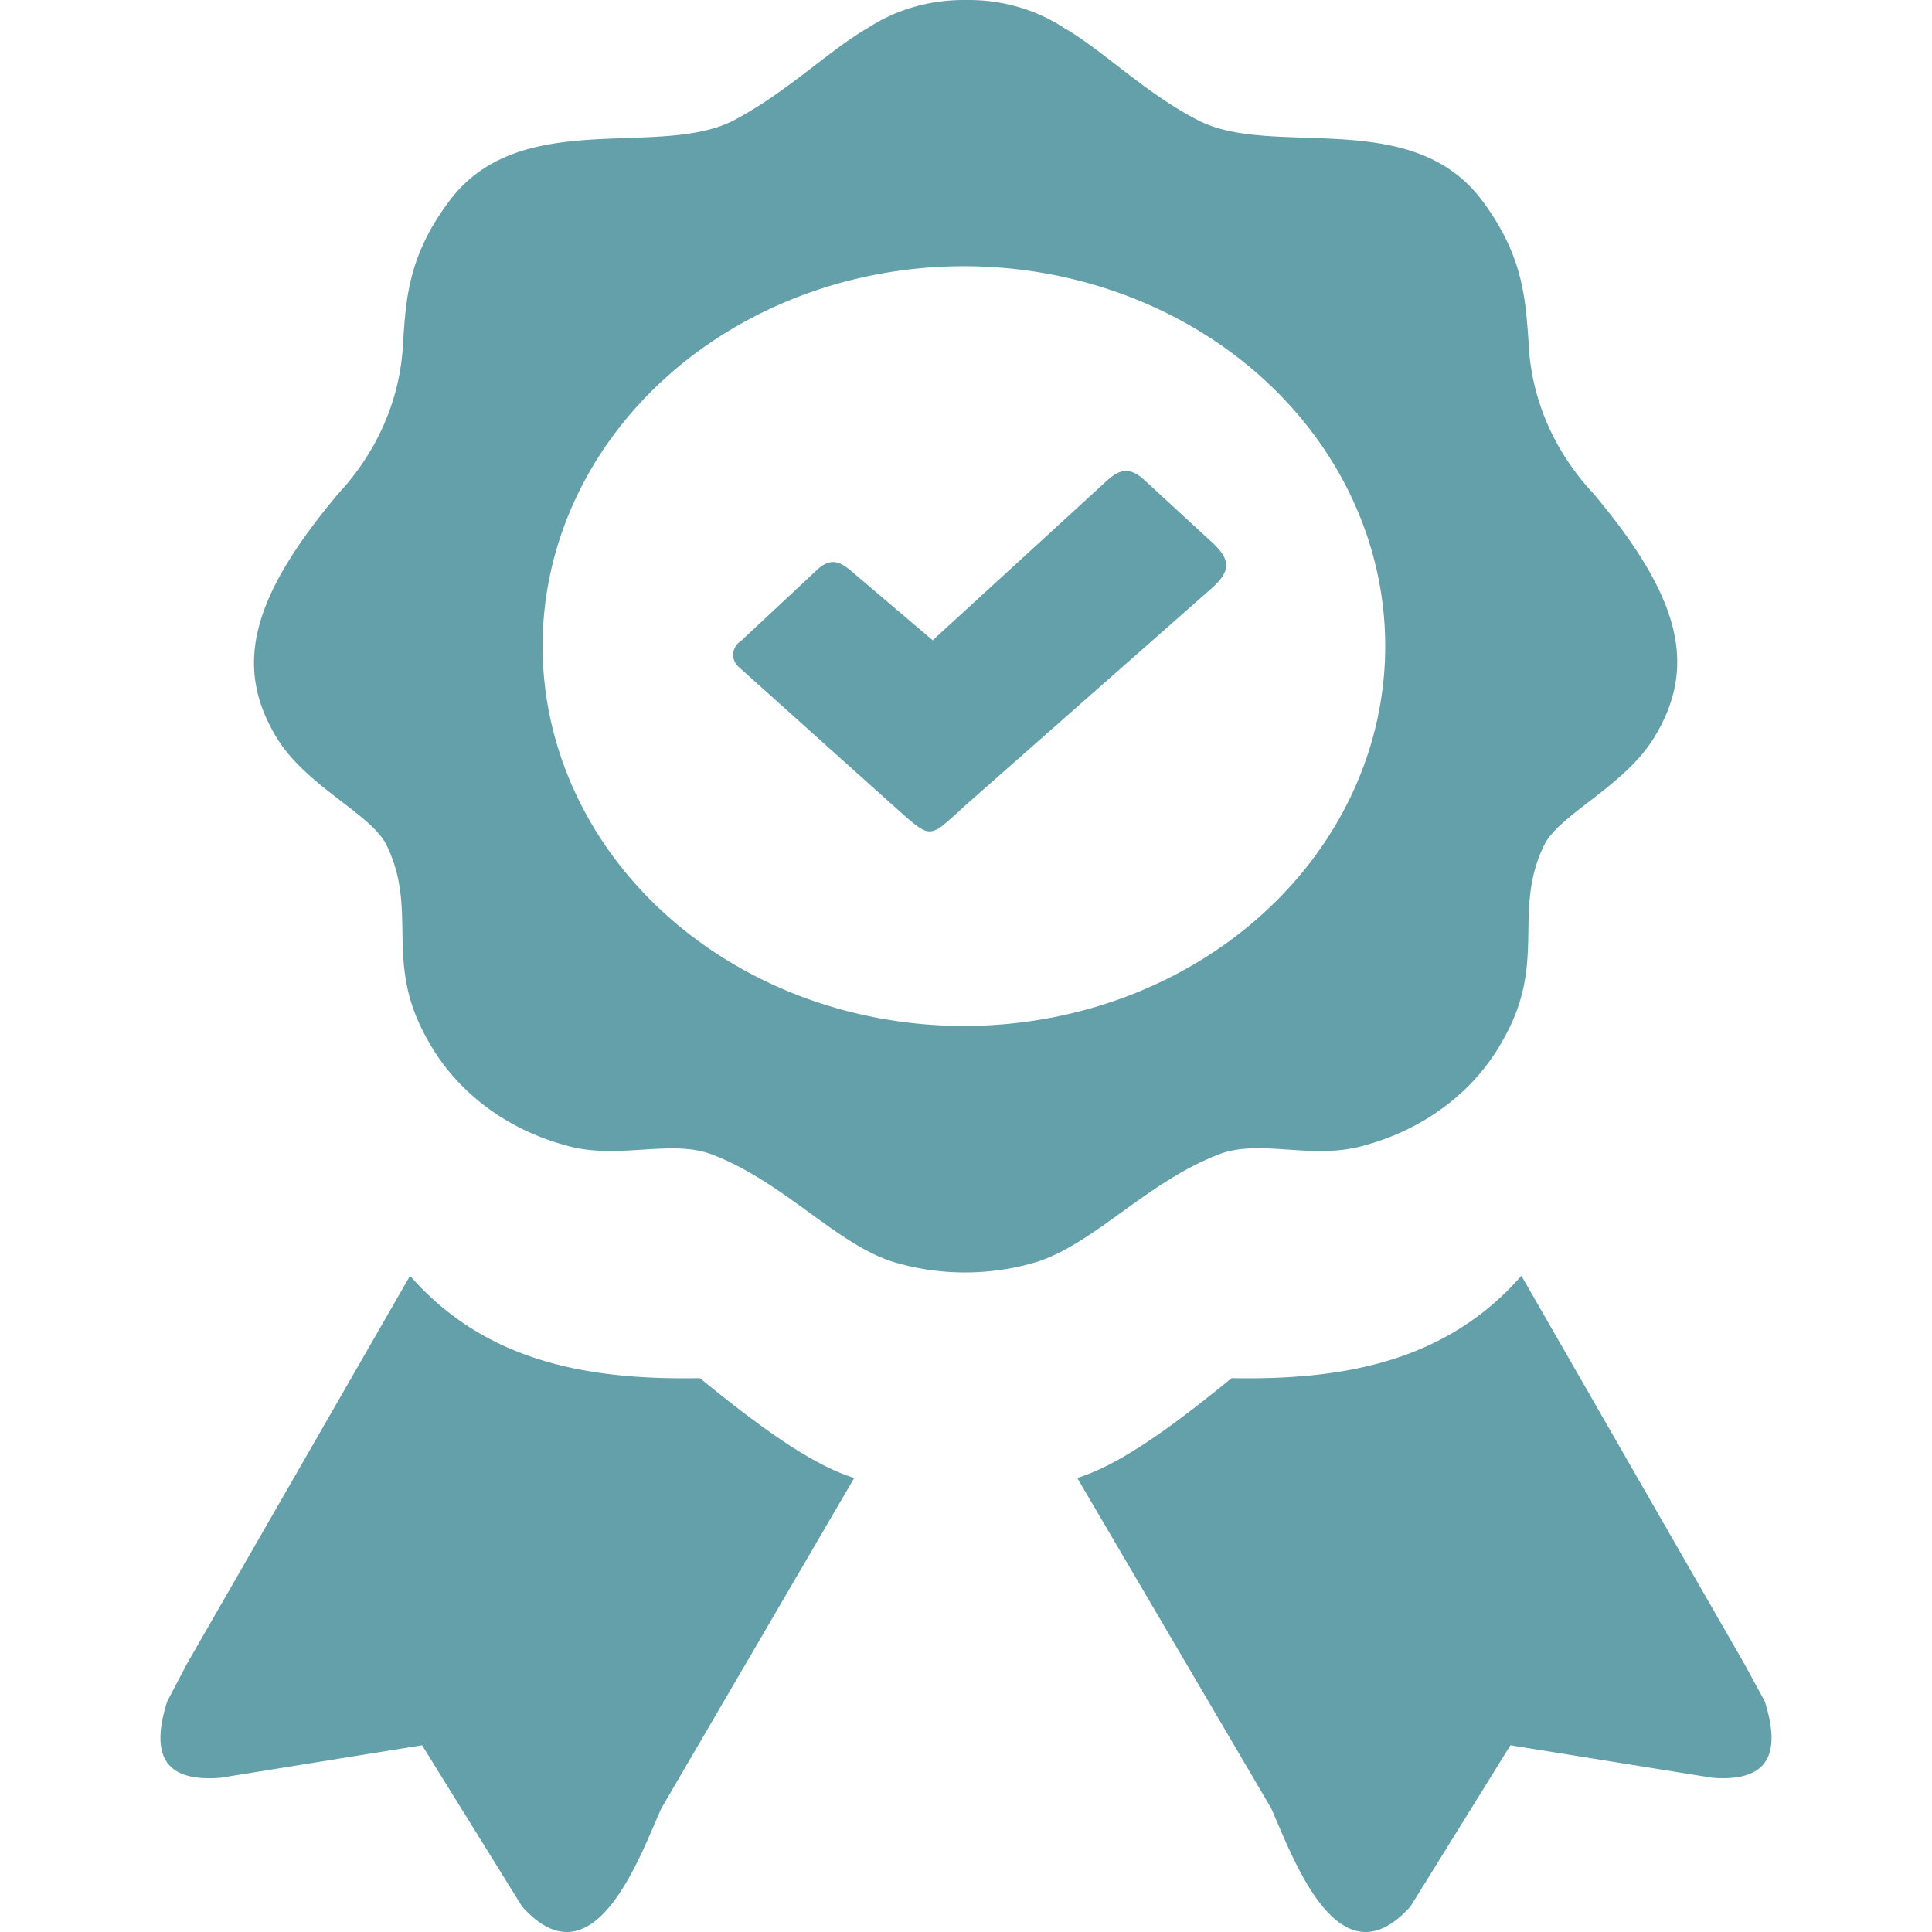 <?xml version="1.0" encoding="UTF-8" standalone="no"?>
<svg
   id="Layer_1"
   data-name="Layer 1"
   viewBox="0 0 180 180"
   version="1.1"
   width="180"
   height="180"
   xmlns="http://www.w3.org/2000/svg"
   xmlns:svg="http://www.w3.org/2000/svg"
   xmlns:rdf="http://www.w3.org/1999/02/22-rdf-syntax-ns#"
   xmlns:cc="http://creativecommons.org/ns#"
   xmlns:dc="http://purl.org/dc/elements/1.1/">
  <defs
     id="defs1">
    <style
       id="style1">.cls-1{fill-rule:evenodd;}</style>
  </defs>
  <title
     id="title1">certified</title>
  <path
     class="cls-1"
     d="m 89.984,0.002 a 15.045,13.565 0 0 1 9.115,2.578 c 3.591,2.051 7.571,6.079 12.527,8.628 6.954,3.589 19.854,-1.362 26.467,7.485 3.851,5.156 4.029,9.199 4.322,13.184 a 25.671,23.145 0 0 0 6.044,14.107 c 8.124,9.668 9.748,16.113 5.605,22.808 -2.843,4.556 -8.838,7.105 -10.22,9.99 -2.957,6.152 0.309,10.796 -3.737,17.974 a 21.203,19.116 0 0 1 -12.884,9.932 c -4.874,1.465 -9.748,-0.63 -13.631,0.85 -6.84,2.607 -11.893,8.628 -17.401,10.151 a 21.121,19.043 0 0 1 -12.559,0 c -5.443,-1.465 -10.48,-7.544 -17.32,-10.137 -3.899,-1.465 -8.774,0.571 -13.631,-0.85 A 21.121,19.043 0 0 1 39.78,96.771 C 35.734,89.593 39,84.95 36.043,78.797 34.662,75.868 28.667,73.363 25.823,68.807 21.713,62.098 23.403,55.667 31.51,45.999 a 25.866,23.321 0 0 0 6.044,-14.107 c 0.276,-3.999 0.455,-8.042 4.322,-13.184 6.596,-8.789 19.497,-3.897 26.467,-7.485 4.874,-2.549 8.952,-6.577 12.51,-8.613 a 15.094,13.609 0 0 1 9.131,-2.607 z m 69.571,165.632 -18.831,-3.032 -9.31,15.015 c -6.759,7.544 -11.048,-4.849 -12.998,-9.17 l -18.051,-30.747 c 4.176,-1.304 9.212,-5.083 14.379,-9.302 10.317,0.19 19.936,-1.465 27.003,-9.536 l 20.829,36.255 1.852,3.413 c 1.414,4.526 0.666,7.515 -4.874,7.105 z m -139.028,0 18.798,-3.032 9.31,15.015 c 6.743,7.544 11.032,-4.849 12.998,-9.17 l 17.953,-30.747 c -4.176,-1.304 -9.196,-5.083 -14.379,-9.302 -10.317,0.19 -19.935,-1.465 -27.003,-9.536 l -20.813,36.197 -1.82,3.472 c -1.414,4.526 -0.666,7.515 4.874,7.105 z M 79.228,53.133 86.897,59.652 102.316,45.53 c 1.511,-1.392 2.47,-2.505 4.354,-0.762 l 6.109,5.625 c 1.998,1.787 1.901,2.842 0,4.512 L 90.309,74.71 c -3.981,3.53 -3.249,3.75 -7.328,0.132 L 68.879,62.186 a 1.771,1.597 0 0 1 0.163,-2.476 l 7.084,-6.621 c 1.072,-0.996 1.933,-0.938 3.038,0 z M 89.854,24.803 A 39.253,35.391 0 1 1 50.552,60.194 39.253,35.391 0 0 1 89.789,24.803 Z"
     id="path1"
     style="fill:#64a0aa;fill-opacity:1;stroke-width:1.543" />
</svg>

